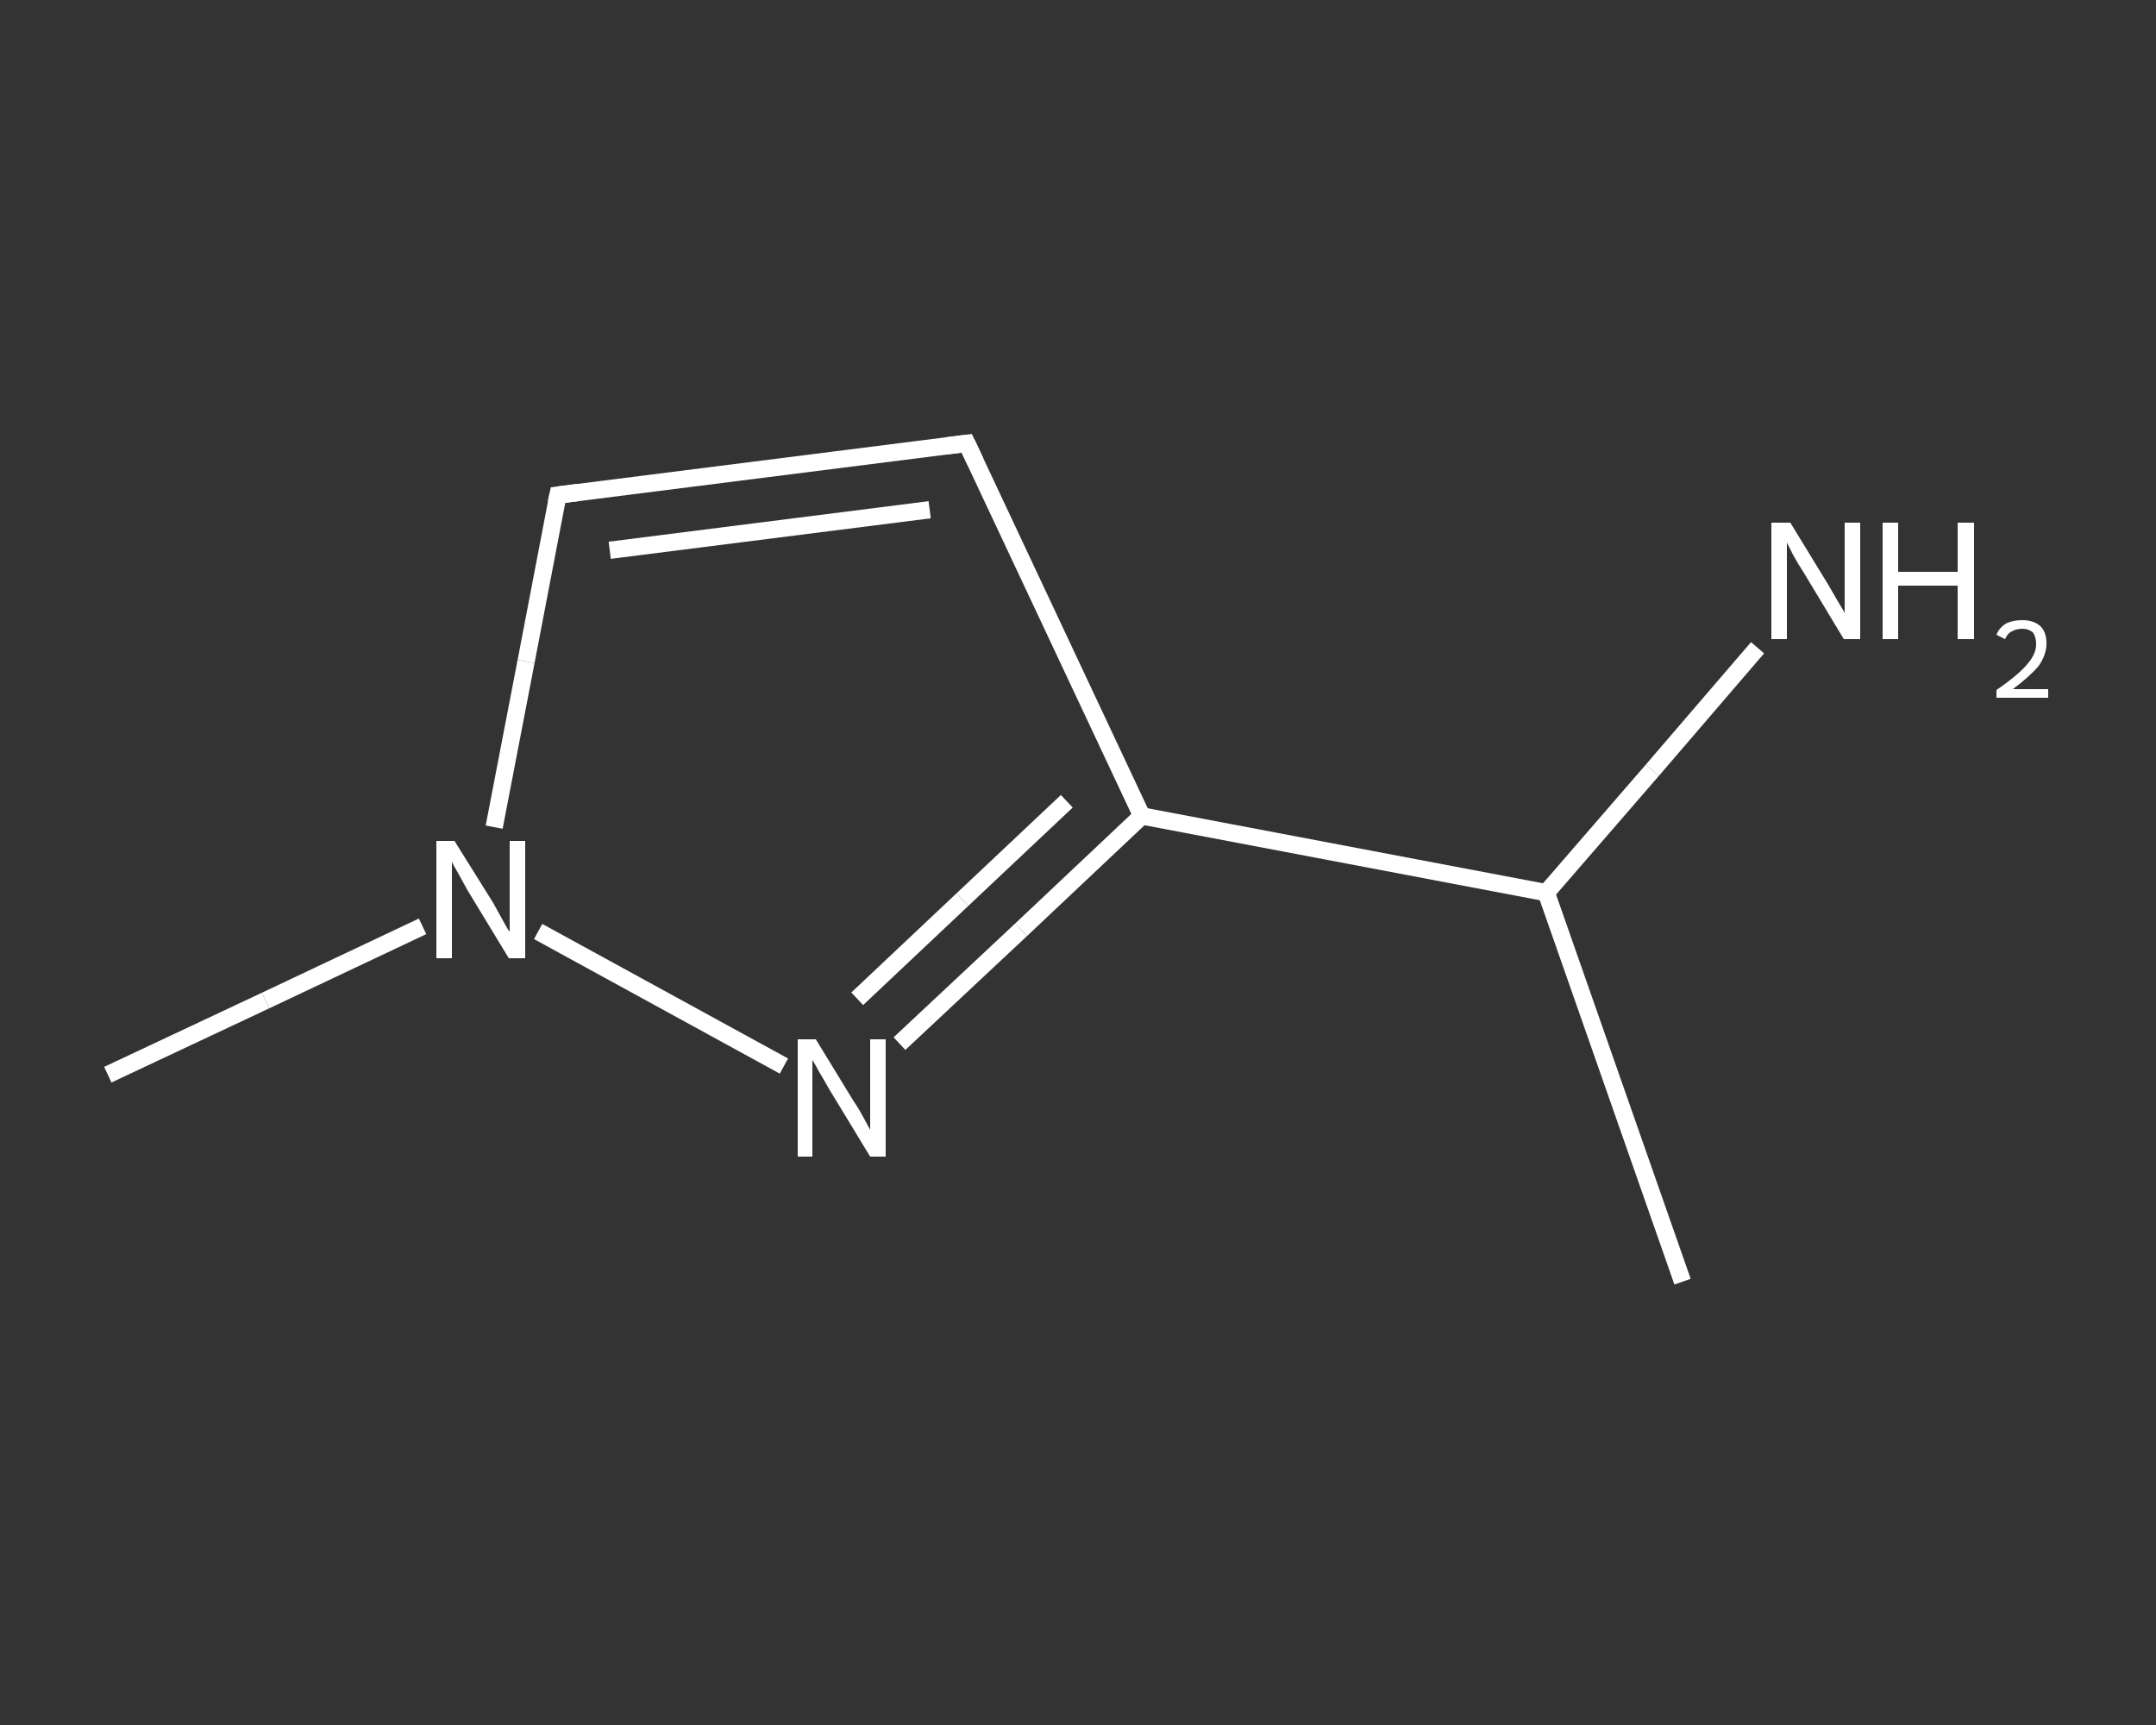 <?xml version='1.0' encoding='iso-8859-1'?>
<svg version='1.1' baseProfile='full'
              xmlns='http://www.w3.org/2000/svg'
                      xmlns:rdkit='http://www.rdkit.org/xml'
                      xmlns:xlink='http://www.w3.org/1999/xlink'
                  xml:space='preserve'
width='250px' height='200px' viewBox='0 0 250 200'>
<rect x="0" y="0" width="250" height="200" fill="#333333" stroke="none"/>
<!-- END OF HEADER -->
<rect style='opacity:1.0;fill:transparent;stroke:none' width='250.0' height='200.0' x='0.0' y='0.0'> </rect>
<path class='bond-0 atom-0 atom-1' d='M 195.1,148.6 L 179.3,103.5' style='fill:none;fill-rule:evenodd;stroke:#FFFFFF;stroke-width:2.0px;stroke-linecap:butt;stroke-linejoin:miter;stroke-opacity:1' />
<path class='bond-1 atom-1 atom-2' d='M 179.3,103.5 L 191.6,89.3' style='fill:none;fill-rule:evenodd;stroke:#FFFFFF;stroke-width:2.0px;stroke-linecap:butt;stroke-linejoin:miter;stroke-opacity:1' />
<path class='bond-1 atom-1 atom-2' d='M 191.6,89.3 L 203.8,75.1' style='fill:none;fill-rule:evenodd;stroke:#FFFFFF;stroke-width:2.0px;stroke-linecap:butt;stroke-linejoin:miter;stroke-opacity:1' />
<path class='bond-2 atom-1 atom-3' d='M 179.3,103.5 L 132.4,94.6' style='fill:none;fill-rule:evenodd;stroke:#FFFFFF;stroke-width:2.0px;stroke-linecap:butt;stroke-linejoin:miter;stroke-opacity:1' />
<path class='bond-3 atom-3 atom-4' d='M 132.4,94.6 L 112.1,51.4' style='fill:none;fill-rule:evenodd;stroke:#FFFFFF;stroke-width:2.0px;stroke-linecap:butt;stroke-linejoin:miter;stroke-opacity:1' />
<path class='bond-4 atom-4 atom-5' d='M 112.1,51.4 L 64.7,57.4' style='fill:none;fill-rule:evenodd;stroke:#FFFFFF;stroke-width:2.0px;stroke-linecap:butt;stroke-linejoin:miter;stroke-opacity:1' />
<path class='bond-4 atom-4 atom-5' d='M 107.8,59.1 L 70.7,63.8' style='fill:none;fill-rule:evenodd;stroke:#FFFFFF;stroke-width:2.0px;stroke-linecap:butt;stroke-linejoin:miter;stroke-opacity:1' />
<path class='bond-5 atom-5 atom-6' d='M 64.7,57.4 L 61.0,76.7' style='fill:none;fill-rule:evenodd;stroke:#FFFFFF;stroke-width:2.0px;stroke-linecap:butt;stroke-linejoin:miter;stroke-opacity:1' />
<path class='bond-5 atom-5 atom-6' d='M 61.0,76.7 L 57.3,95.9' style='fill:none;fill-rule:evenodd;stroke:#FFFFFF;stroke-width:2.0px;stroke-linecap:butt;stroke-linejoin:miter;stroke-opacity:1' />
<path class='bond-6 atom-6 atom-7' d='M 49.0,107.4 L 30.8,116.0' style='fill:none;fill-rule:evenodd;stroke:#FFFFFF;stroke-width:2.0px;stroke-linecap:butt;stroke-linejoin:miter;stroke-opacity:1' />
<path class='bond-6 atom-6 atom-7' d='M 30.8,116.0 L 12.5,124.6' style='fill:none;fill-rule:evenodd;stroke:#FFFFFF;stroke-width:2.0px;stroke-linecap:butt;stroke-linejoin:miter;stroke-opacity:1' />
<path class='bond-7 atom-6 atom-8' d='M 62.4,108.0 L 90.9,123.6' style='fill:none;fill-rule:evenodd;stroke:#FFFFFF;stroke-width:2.0px;stroke-linecap:butt;stroke-linejoin:miter;stroke-opacity:1' />
<path class='bond-8 atom-8 atom-3' d='M 104.3,121.0 L 118.4,107.8' style='fill:none;fill-rule:evenodd;stroke:#FFFFFF;stroke-width:2.0px;stroke-linecap:butt;stroke-linejoin:miter;stroke-opacity:1' />
<path class='bond-8 atom-8 atom-3' d='M 118.4,107.8 L 132.4,94.6' style='fill:none;fill-rule:evenodd;stroke:#FFFFFF;stroke-width:2.0px;stroke-linecap:butt;stroke-linejoin:miter;stroke-opacity:1' />
<path class='bond-8 atom-8 atom-3' d='M 99.4,115.8 L 111.6,104.3' style='fill:none;fill-rule:evenodd;stroke:#FFFFFF;stroke-width:2.0px;stroke-linecap:butt;stroke-linejoin:miter;stroke-opacity:1' />
<path class='bond-8 atom-8 atom-3' d='M 111.6,104.3 L 123.7,92.9' style='fill:none;fill-rule:evenodd;stroke:#FFFFFF;stroke-width:2.0px;stroke-linecap:butt;stroke-linejoin:miter;stroke-opacity:1' />
<path d='M 113.1,53.5 L 112.1,51.4 L 109.7,51.7' style='fill:none;stroke:#FFFFFF;stroke-width:2.0px;stroke-linecap:butt;stroke-linejoin:miter;stroke-opacity:1;' />
<path d='M 67.0,57.1 L 64.7,57.4 L 64.5,58.3' style='fill:none;stroke:#FFFFFF;stroke-width:2.0px;stroke-linecap:butt;stroke-linejoin:miter;stroke-opacity:1;' />
<path class='atom-2' d='M 207.6 60.6
L 212.0 67.8
Q 212.4 68.5, 213.1 69.7
Q 213.9 71.0, 213.9 71.1
L 213.9 60.6
L 215.7 60.6
L 215.7 74.1
L 213.8 74.1
L 209.1 66.3
Q 208.5 65.4, 207.9 64.3
Q 207.4 63.3, 207.2 62.9
L 207.2 74.1
L 205.4 74.1
L 205.4 60.6
L 207.6 60.6
' fill='#FFFFFF'/>
<path class='atom-2' d='M 218.3 60.6
L 220.1 60.6
L 220.1 66.3
L 227.0 66.3
L 227.0 60.6
L 228.9 60.6
L 228.9 74.1
L 227.0 74.1
L 227.0 67.9
L 220.1 67.9
L 220.1 74.1
L 218.3 74.1
L 218.3 60.6
' fill='#FFFFFF'/>
<path class='atom-2' d='M 231.5 73.6
Q 231.8 72.8, 232.6 72.3
Q 233.4 71.9, 234.5 71.9
Q 235.8 71.9, 236.6 72.6
Q 237.3 73.3, 237.3 74.6
Q 237.3 75.9, 236.4 77.2
Q 235.4 78.4, 233.4 79.9
L 237.5 79.9
L 237.5 80.9
L 231.5 80.9
L 231.5 80.0
Q 233.1 78.9, 234.1 78.0
Q 235.1 77.1, 235.6 76.3
Q 236.1 75.5, 236.1 74.7
Q 236.1 73.8, 235.7 73.3
Q 235.2 72.9, 234.5 72.9
Q 233.8 72.9, 233.3 73.2
Q 232.8 73.4, 232.5 74.1
L 231.5 73.6
' fill='#FFFFFF'/>
<path class='atom-6' d='M 52.7 97.5
L 57.2 104.7
Q 57.6 105.4, 58.3 106.7
Q 59.0 108.0, 59.1 108.0
L 59.1 97.5
L 60.9 97.5
L 60.9 111.1
L 59.0 111.1
L 54.2 103.2
Q 53.7 102.3, 53.1 101.2
Q 52.5 100.2, 52.4 99.9
L 52.4 111.1
L 50.6 111.1
L 50.6 97.5
L 52.7 97.5
' fill='#FFFFFF'/>
<path class='atom-8' d='M 94.6 120.5
L 99.0 127.7
Q 99.5 128.4, 100.2 129.7
Q 100.9 131.0, 100.9 131.0
L 100.9 120.5
L 102.7 120.5
L 102.7 134.1
L 100.9 134.1
L 96.1 126.2
Q 95.6 125.3, 95.0 124.3
Q 94.4 123.2, 94.2 122.9
L 94.2 134.1
L 92.5 134.1
L 92.5 120.5
L 94.6 120.5
' fill='#FFFFFF'/>
</svg>
